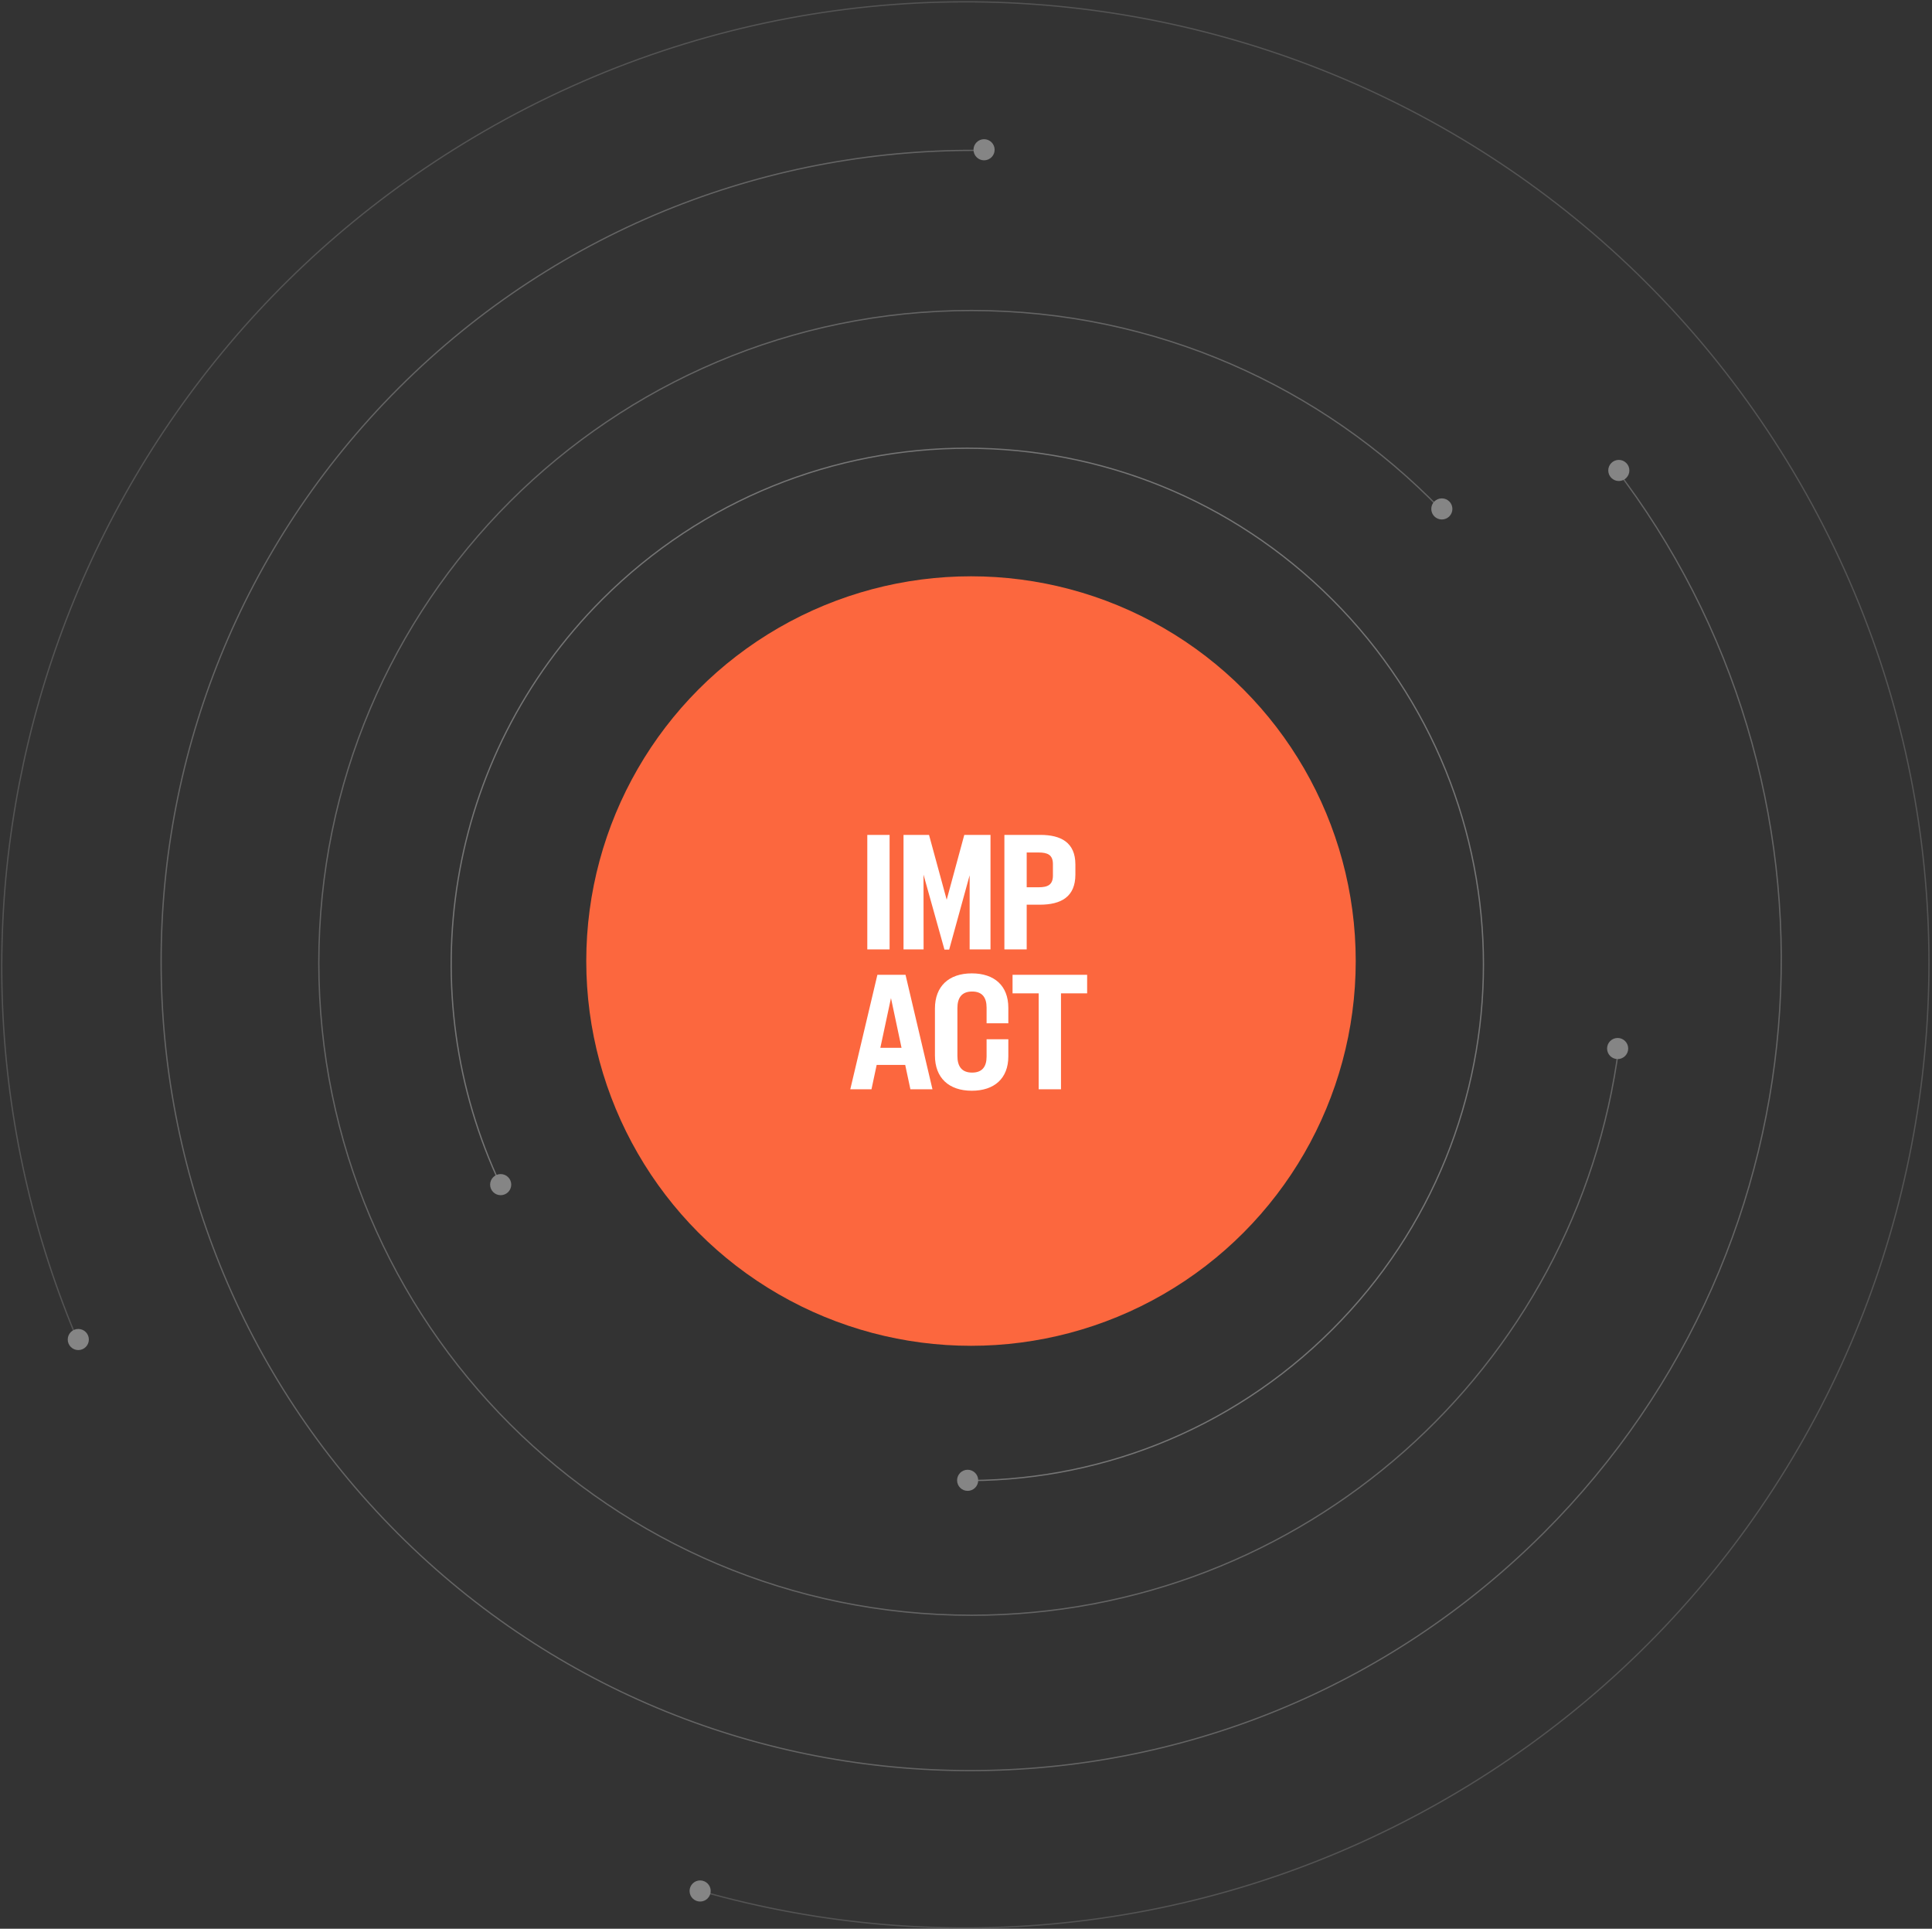 <svg xmlns="http://www.w3.org/2000/svg" width="580" height="579" viewBox="0 0 580 579" fill="none"><rect x="0" y="0" width="580" height="579" fill="#333333" stroke="none"/><g clip-path="url(#clip0_1782_953)"><circle cx="291.5" cy="288.5" r="115.5" fill="#FC673E"></circle><path d="M260.369 250.632H267.065V285H260.369V250.632ZM289.484 250.632H297.356V285H291.092V262.752L284.948 285.072H283.532L277.244 262.56L277.268 285H271.244V250.632H278.9L284.204 270.096L289.484 250.632ZM312.326 250.632C318.446 250.632 322.838 252.864 322.838 259.512V262.536C322.838 269.232 318.542 271.584 312.134 271.584H308.222V285H301.526V250.632H312.326ZM316.094 262.848V259.392C316.094 256.608 314.486 255.912 311.798 255.912H308.222V266.352H311.798C314.486 266.352 316.094 265.656 316.094 262.848ZM273.31 327L271.75 319.68H263.182L261.622 327H255.262L263.398 292.632H271.846L279.934 327H273.31ZM264.286 314.544H270.646L267.478 299.616L264.286 314.544ZM291.74 327.432C284.828 327.432 280.676 323.544 280.676 316.872V302.76C280.676 296.088 284.828 292.2 291.74 292.2C298.484 292.2 302.708 295.872 302.708 302.544V307.176H296.18V302.496C296.18 299.472 294.908 297.648 291.836 297.648C288.644 297.648 287.42 299.616 287.42 302.64V316.992C287.42 320.016 288.644 321.984 291.836 321.984C294.908 321.984 296.18 320.16 296.18 317.184V311.976H302.708V317.112C302.708 323.76 298.484 327.432 291.74 327.432ZM311.822 298.2H303.974V292.632H326.366V298.2H318.518V327H311.822V298.2Z" fill="white"></path><g opacity="0.4"><path opacity="0.6" d="M432.54 152.934C396.913 116.107 346.961 93.21 291.659 93.21C183.44 93.21 95.712 180.889 95.712 289.048C95.712 397.207 183.44 484.886 291.659 484.886C391.283 484.886 473.542 410.58 485.98 314.396" stroke="white" stroke-width="0.385"></path><path opacity="0.8" d="M287.8 444.429C328.326 445.119 369.064 430.007 399.98 399.09C460.48 338.59 460.46 240.482 399.937 179.959C339.413 119.436 241.305 119.416 180.806 179.916C133.252 227.469 123.089 298.258 150.308 355.767" stroke="white" stroke-width="0.385"></path><path opacity="0.6" d="M295.829 45.177C232.228 44.146 168.27 67.918 119.706 116.481C24.675 211.512 24.579 365.491 119.491 460.403C214.402 555.315 368.381 555.218 463.413 460.187C550.896 372.703 557.927 235.262 484.443 139.937" stroke="white" stroke-width="0.385"></path><path opacity="0.4" d="M210.077 567.59C282.804 588.345 363.571 580.726 434.288 539.898C572.67 460.002 620.165 283.195 540.37 144.985C460.576 6.777 283.708 -40.495 145.325 39.4C17.933 112.949 -32.434 268.631 22.622 400.72" stroke="white" stroke-width="0.385"></path><path d="M290.494 447.55C292.245 447.55 293.664 446.131 293.664 444.38C293.664 442.629 292.245 441.21 290.494 441.21C288.743 441.21 287.324 442.629 287.324 444.38C287.324 446.131 288.743 447.55 290.494 447.55Z" fill="white"></path><path d="M485.628 317.931C487.379 317.931 488.798 316.512 488.798 314.761C488.798 313.01 487.379 311.591 485.628 311.591C483.877 311.591 482.458 313.01 482.458 314.761C482.458 316.512 483.877 317.931 485.628 317.931Z" fill="white"></path><path d="M485.98 144.396C487.731 144.396 489.15 142.977 489.15 141.226C489.15 139.476 487.731 138.056 485.98 138.056C484.23 138.056 482.81 139.476 482.81 141.226C482.81 142.977 484.23 144.396 485.98 144.396Z" fill="white"></path><path d="M432.85 155.947C434.601 155.947 436.02 154.527 436.02 152.777C436.02 151.026 434.601 149.607 432.85 149.607C431.1 149.607 429.68 151.026 429.68 152.777C429.68 154.527 431.1 155.947 432.85 155.947Z" fill="white"></path><path d="M150.307 358.789C152.058 358.789 153.478 357.37 153.478 355.619C153.478 353.868 152.058 352.449 150.307 352.449C148.557 352.449 147.137 353.868 147.137 355.619C147.137 357.37 148.557 358.789 150.307 358.789Z" fill="white"></path><path d="M23.506 405.284C25.257 405.284 26.676 403.865 26.676 402.114C26.676 400.363 25.257 398.944 23.506 398.944C21.755 398.944 20.336 400.363 20.336 402.114C20.336 403.865 21.755 405.284 23.506 405.284Z" fill="white"></path><path d="M295.426 48.125C297.176 48.125 298.596 46.706 298.596 44.955C298.596 43.204 297.176 41.785 295.426 41.785C293.675 41.785 292.256 43.204 292.256 44.955C292.256 46.706 293.675 48.125 295.426 48.125Z" fill="white"></path><path d="M210.186 570.83C211.937 570.83 213.356 569.411 213.356 567.66C213.356 565.909 211.937 564.49 210.186 564.49C208.436 564.49 207.016 565.909 207.016 567.66C207.016 569.411 208.436 570.83 210.186 570.83Z" fill="white"></path></g></g><defs><clipPath id="clip0_1782_953"><rect width="580" height="578.947" fill="white"></rect></clipPath></defs></svg>